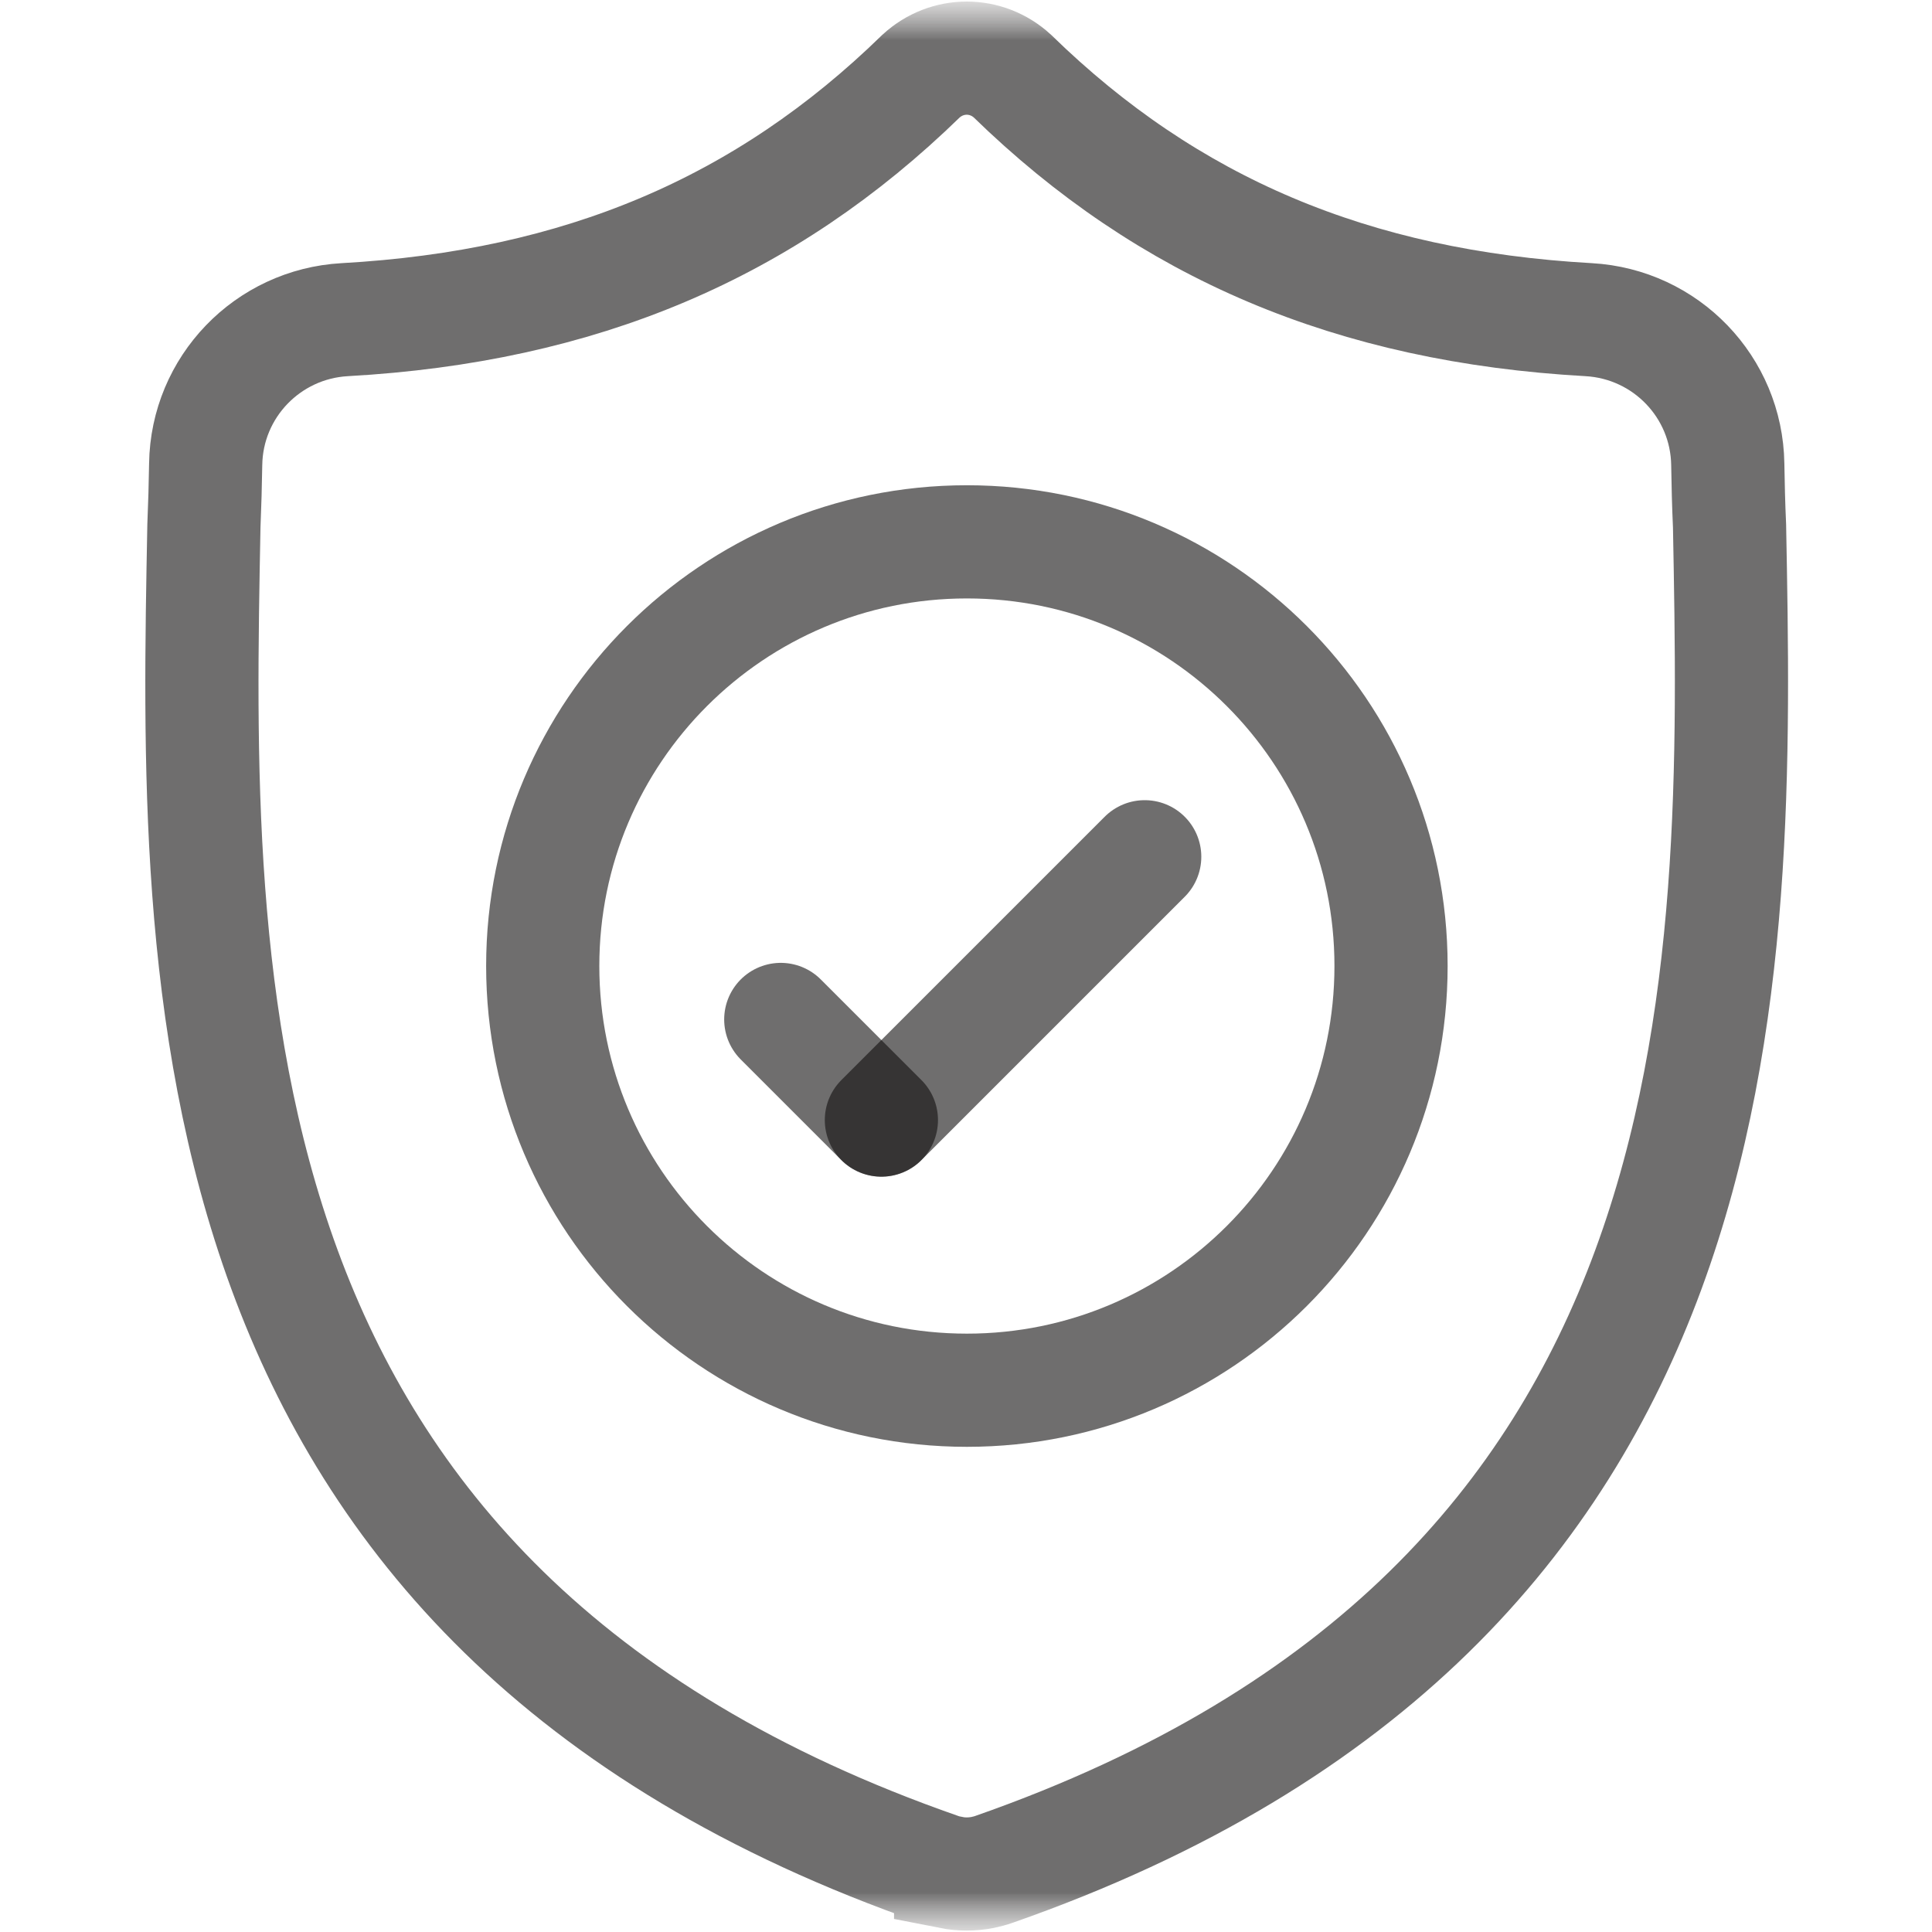 <svg width="24" height="24" viewBox="0 0 24 24" fill="none" xmlns="http://www.w3.org/2000/svg">
<g clip-path="url(#clip0_7416_16792)">
<mask id="mask0_7416_16792" style="mask-type:luminance" maskUnits="userSpaceOnUse" x="0" y="0" width="25" height="24">
<path d="M24.004 0H0.004V24H24.004V0Z" fill="white"/>
</mask>
<g mask="url(#mask0_7416_16792)">
<mask id="mask1_7416_16792" style="mask-type:luminance" maskUnits="userSpaceOnUse" x="0" y="0" width="25" height="24">
<path d="M0.008 0H24.008V24H0.008V0Z" fill="white"/>
</mask>
<g mask="url(#mask1_7416_16792)">
<path d="M21.485 6.534C21.473 6.274 21.467 6.019 21.463 5.768C21.449 4.808 20.694 4.025 19.735 3.971C16.804 3.807 14.512 2.832 12.576 0.945C12.252 0.648 11.766 0.648 11.442 0.945C9.506 2.832 7.213 3.807 4.282 3.971C3.324 4.025 2.569 4.808 2.555 5.767C2.551 6.019 2.544 6.274 2.533 6.534C2.425 12.19 2.263 19.942 11.671 23.222C11.716 23.238 11.762 23.25 11.809 23.259L11.809 23.26C11.941 23.286 12.077 23.286 12.208 23.26C12.255 23.25 12.302 23.238 12.347 23.222C21.727 19.941 21.593 12.216 21.485 6.534Z" stroke="#0F0E0E" stroke-opacity="0.6" stroke-width="1.406" stroke-miterlimit="10"/>
<path d="M17.28 12C17.28 14.911 14.921 17.27 12.011 17.27C9.101 17.27 6.742 14.911 6.742 12C6.742 9.09 9.101 6.731 12.011 6.731C14.921 6.731 17.28 9.09 17.28 12Z" stroke="#0F0E0E" stroke-opacity="0.6" stroke-width="1.406" stroke-miterlimit="10"/>
<path d="M14.22 10.643L10.949 13.914" stroke="#0F0E0E" stroke-opacity="0.6" stroke-width="1.406" stroke-miterlimit="10" stroke-linecap="round"/>
<path d="M9.699 12.664L10.949 13.914" stroke="#0F0E0E" stroke-opacity="0.6" stroke-width="1.406" stroke-miterlimit="10" stroke-linecap="round"/>
</g>
</g>
</g>
<defs>
<clipPath id="clip0_7416_16792">
<rect width="24" height="24" fill="white"/>
</clipPath>
</defs>
</svg>
